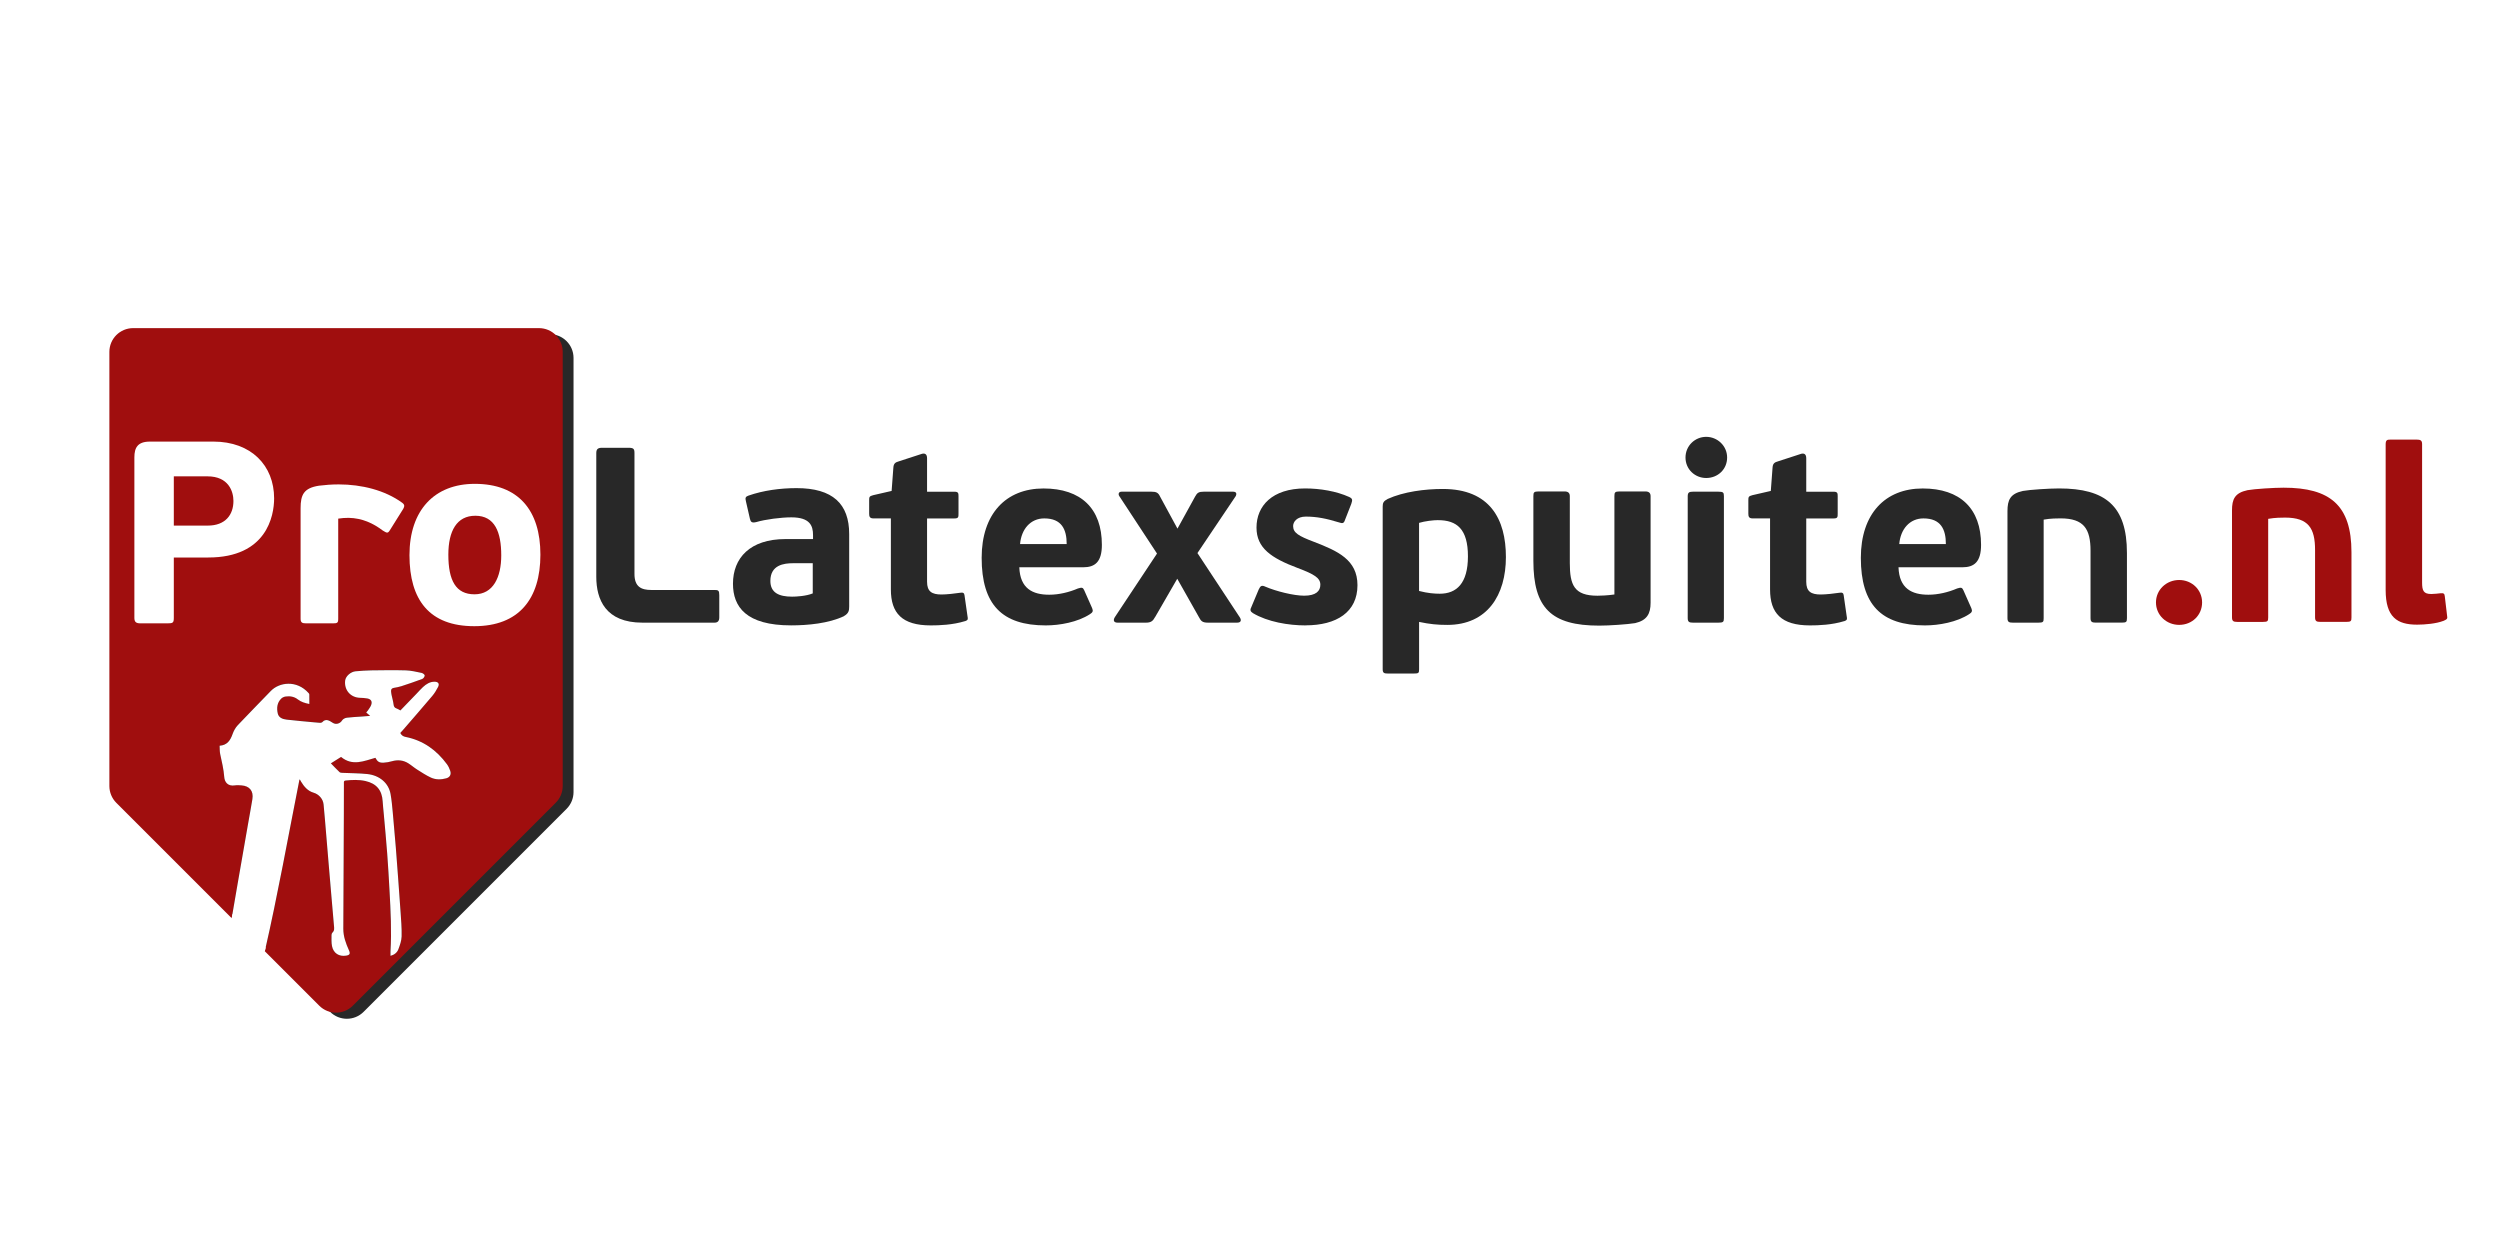<svg xmlns="http://www.w3.org/2000/svg" xmlns:xlink="http://www.w3.org/1999/xlink" id="Laag_1" data-name="Laag 1" viewBox="0 0 800 400"><defs><style>      .cls-1 {        fill: #fff;      }      .cls-2 {        clip-path: url(#clippath-1);      }      .cls-3 {        fill: #282828;      }      .cls-4 {        clip-path: url(#clippath);      }      .cls-5 {        fill: none;      }      .cls-6 {        fill: #a00e0e;      }    </style><clipPath id="clippath"><rect class="cls-5" x="35" y="105" width="748.13" height="221.01"></rect></clipPath><clipPath id="clippath-1"><rect class="cls-5" x="35" y="105" width="748.13" height="221.01"></rect></clipPath></defs><rect class="cls-1" x="-1928" y="-67" width="2830" height="520"></rect><g class="cls-4"><g class="cls-2"><path class="cls-3" d="m38.45,114.54v138.93c0,2.01.8,3.95,2.23,5.37l64.94,64.94c2.97,2.97,7.78,2.97,10.74,0l64.94-64.94c1.42-1.42,2.23-3.36,2.23-5.37V114.54c0-4.2-3.4-7.6-7.6-7.6H46.05c-4.2,0-7.6,3.4-7.6,7.6"></path><path class="cls-1" d="m57.11,199.25h-8.38c-1.28,0-1.84-.4-1.84-1.68v-49.4c0-2.95.96-4.87,4.79-4.87h19.55c11.57,0,18.68,7.34,18.68,17.48,0,5.43-2.31,18.2-20.27,18.2h-10.62v18.6c0,1.52-.32,1.68-1.92,1.68m12.29-45.25h-10.38v15.16h10.46c5.43,0,7.9-3.35,7.9-7.58,0-2.95-1.52-7.58-7.98-7.58"></path><path class="cls-1" d="m107.87,199.25h-8.14c-1.2,0-1.68-.24-1.68-1.44v-34c0-4.15.96-6.23,5.67-6.94,1.92-.24,3.91-.4,6.07-.4,7.02,0,14.21,1.76,19.55,5.67.88.64.64,1.2.32,1.84l-4.15,6.62c-.64,1.04-.96.8-2.16.08-2.95-2.24-6.31-3.83-10.54-3.91-1.12,0-2.16.08-3.19.24v30.81c0,1.28-.24,1.44-1.76,1.44"></path><path class="cls-1" d="m151.53,200.13c-13.81,0-19.95-8.06-19.95-21.87s7.66-21.95,20.11-21.95c13.41,0,20.19,8.14,20.19,21.79s-6.62,22.03-20.35,22.03m.32-34c-5.67,0-8.3,4.63-8.3,11.97,0,7.98,2.31,12.21,8.06,12.21s8.22-5.27,8.22-11.97c0-7.18-2-12.21-7.98-12.21"></path><path class="cls-3" d="m190.81,184.56v-39.59c0-1.28.56-1.68,1.84-1.68h8.46c1.6,0,1.92.32,1.92,1.68v38.71c0,4.07,2.15,5.11,5.35,5.11h20.27c1.2,0,1.52.16,1.52,1.68v7.1c0,1.12-.48,1.68-1.52,1.68h-23.07c-11.81,0-14.77-7.42-14.77-14.69"></path><path class="cls-3" d="m270.07,197.17c-4.87,2.32-11.57,2.95-16.92,2.95-14.37,0-18.6-5.91-18.6-13.33,0-8.22,5.43-14.29,16.84-14.29h8.78v-1.28c0-2.95-.96-5.67-6.94-5.67-3.27,0-8.3.64-11.25,1.52-1.36.32-1.76,0-2-1.04l-1.28-5.59c-.32-1.2-.08-1.52.8-1.84,4.79-1.68,10.22-2.4,15.4-2.4,11.57,0,16.84,5.03,16.84,14.69v23.15c0,1.36-.16,2.24-1.68,3.11m-16.28-16.92c-2.95,0-7.26.56-7.26,5.67,0,3.75,2.71,5.03,6.94,5.03,1.28,0,4.47-.16,6.62-1.04v-9.66h-6.31Z"></path><path class="cls-3" d="m308.78,198.77c-3.91,1.2-8.14,1.36-10.93,1.36-9.18,0-12.77-3.91-12.77-11.49v-22.75h-5.59c-1.2,0-1.36-.64-1.36-1.52v-4.31c0-1.04.08-1.28,1.28-1.6l5.91-1.36.56-7.5c.08-1.28.64-1.68,1.84-2l7.34-2.39c.96-.24,1.6.16,1.6,1.44v10.7h8.78c1.2,0,1.28.48,1.28,1.36v5.67c0,1.04,0,1.52-1.28,1.52h-8.78v20.27c0,3.11,1.52,4.07,4.63,4.07,1.52,0,4.55-.32,5.99-.56.88-.16,1.28.08,1.36.8l.96,6.7c.08.72.4,1.2-.8,1.6"></path><path class="cls-3" d="m352.6,174.35c0,5.51-2.24,7.18-5.99,7.18h-20.43c.24,6.78,4.23,8.78,9.58,8.78,3.11,0,6.38-.8,9.18-2,1.28-.4,1.6-.32,2,.56l2.55,5.75c.4.96.16,1.36-.72,1.92-3.91,2.55-9.66,3.59-14.13,3.59-13.97,0-20.51-6.62-20.51-21.63,0-14.05,7.74-22.19,19.79-22.19s18.68,6.46,18.68,18.04m-26.18-.24h14.92c0-4.71-1.6-8.22-7.18-8.22-4.39,0-7.34,3.43-7.74,8.22"></path><path class="cls-3" d="m369.6,197.49c-.64,1.2-1.28,1.76-2.87,1.76h-9.1c-1.2,0-1.52-.72-.88-1.76l13.49-20.35-12.05-18.36c-.4-.56-.32-1.44.72-1.44h9.58c1.52,0,2.15.32,2.71,1.52l5.59,10.3,5.67-10.3c.64-1.2,1.2-1.52,2.71-1.52h9.42c1.2,0,1.12.8.88,1.36l-12.29,18.28,13.57,20.59c.56.88.4,1.68-.88,1.68h-9.34c-1.83,0-2.23-.56-2.87-1.76l-6.94-12.29-7.1,12.29Z"></path><path class="cls-3" d="m417.8,200.13c-5.51,0-12.13-1.12-16.84-3.91-.88-.56-1.04-1.04-.48-2.08l2.31-5.51c.56-1.2.96-1.44,2.16-.88,3.35,1.44,9.02,2.87,12.37,2.87,3.83,0,5.19-1.52,5.19-3.51,0-2.15-1.92-3.35-7.26-5.35-8.46-3.19-13.17-6.38-13.17-12.93,0-6.94,5.03-12.53,15.56-12.53,4.79,0,9.98.88,14.05,2.71,1.2.56,1.12.96.72,2.23l-2,5.11c-.4,1.2-.8,1.2-2,.8-3.91-1.2-7.02-1.84-10.54-1.84-2.87,0-4.07,1.68-4.07,3.03,0,2.16,1.76,3.19,6.62,5.03,7.66,2.95,13.97,5.75,13.97,13.89,0,8.62-6.7,12.85-16.6,12.85"></path><path class="cls-3" d="m452.44,215.53h-8.3c-1.2,0-1.68-.16-1.68-1.36v-52.04c0-1.2.24-1.76,1.6-2.47,5.11-2.32,11.89-3.19,17.64-3.19,15.08,0,20.19,9.66,20.19,21.79s-5.91,21.71-18.76,21.71c-3.19,0-5.59-.24-9.02-.96v15.16c0,1.2-.16,1.36-1.68,1.36m7.74-49.09c-1.52,0-4.23.32-6.07.88v21.79c2.79.72,4.95.88,6.62.88,5.35,0,9.02-3.27,9.02-11.97s-3.51-11.57-9.58-11.57"></path><path class="cls-3" d="m516.61,190.23v-31.45c0-1.2.16-1.52,1.68-1.52h8.22c1.12,0,1.68.48,1.68,1.52v34.08c0,3.59-1.2,5.67-4.95,6.54-2.47.4-8.3.8-11.49.8-15.4,0-21.07-5.67-21.07-20.75v-20.67c0-1.2.16-1.52,1.68-1.52h8.3c1.12,0,1.68.48,1.68,1.52v21.39c0,7.02,1.36,10.46,8.86,10.46,1.04,0,3.19-.08,5.43-.4"></path><path class="cls-3" d="m545.98,152.96c-3.59,0-6.62-2.79-6.62-6.55s3.03-6.62,6.62-6.62,6.7,2.87,6.7,6.62-2.95,6.55-6.7,6.55m3.91,46.29h-8.14c-1.2,0-1.68-.24-1.68-1.44v-39.03c0-1.2.48-1.44,1.68-1.44h8.14c1.52,0,1.76.24,1.76,1.44v39.03c0,1.2-.24,1.44-1.76,1.44"></path><path class="cls-3" d="m590.12,198.77c-3.91,1.2-8.14,1.36-10.93,1.36-9.18,0-12.77-3.91-12.77-11.49v-22.75h-5.59c-1.2,0-1.36-.64-1.36-1.52v-4.31c0-1.04.08-1.28,1.28-1.6l5.91-1.36.56-7.5c.08-1.28.64-1.68,1.84-2l7.34-2.39c.96-.24,1.6.16,1.6,1.44v10.7h8.78c1.2,0,1.28.48,1.28,1.36v5.67c0,1.04,0,1.52-1.28,1.52h-8.78v20.27c0,3.11,1.52,4.07,4.63,4.07,1.52,0,4.55-.32,5.99-.56.88-.16,1.28.08,1.36.8l.96,6.7c.08.72.4,1.2-.8,1.6"></path><path class="cls-3" d="m633.94,174.35c0,5.51-2.24,7.18-5.99,7.18h-20.43c.24,6.78,4.23,8.78,9.58,8.78,3.11,0,6.39-.8,9.18-2,1.28-.4,1.6-.32,2,.56l2.55,5.75c.4.96.16,1.36-.72,1.92-3.91,2.55-9.66,3.59-14.13,3.59-13.97,0-20.51-6.62-20.51-21.63,0-14.05,7.74-22.19,19.79-22.19s18.68,6.46,18.68,18.04m-26.18-.24h14.92c0-4.71-1.6-8.22-7.18-8.22-4.39,0-7.34,3.43-7.74,8.22"></path><path class="cls-3" d="m653.97,166.28v31.53c0,1.2-.16,1.44-1.68,1.44h-8.22c-1.2,0-1.68-.24-1.68-1.44v-34.24c0-3.59.88-5.59,4.95-6.47,2.16-.4,8.46-.8,11.57-.8,14.84,0,21.71,5.59,21.71,20.67v20.83c0,1.2-.16,1.44-1.68,1.44h-8.3c-1.2,0-1.67-.24-1.67-1.44v-21.55c0-6.94-2.08-10.37-9.58-10.37-1.04,0-3.19,0-5.43.4"></path><path class="cls-6" d="m697.33,199.96c-4.07,0-7.42-3.11-7.42-7.18s3.35-7.18,7.42-7.18,7.34,3.11,7.34,7.18-3.19,7.18-7.34,7.18"></path><path class="cls-6" d="m725.82,166.04v31.53c0,1.2-.16,1.44-1.68,1.44h-8.22c-1.2,0-1.68-.24-1.68-1.44v-34.24c0-3.59.88-5.59,4.95-6.47,2.16-.4,8.46-.8,11.57-.8,14.84,0,21.71,5.59,21.71,20.67v20.83c0,1.2-.16,1.44-1.68,1.44h-8.3c-1.2,0-1.67-.24-1.67-1.44v-21.55c0-6.94-2.08-10.38-9.58-10.38-1.04,0-3.19,0-5.43.4"></path><path class="cls-6" d="m781.85,198.69c-2.23.88-5.91,1.2-8.38,1.2-6.39,0-10.06-2.39-10.06-11.09v-46.61c0-1.52.56-1.52,1.76-1.52h8.14c1.2,0,1.76.24,1.76,1.44v44.3c0,2.63.48,3.67,2.95,3.67.88,0,2.24-.16,2.95-.24.96-.08,1.28.08,1.36.96l.72,6.07c.24,1.2,0,1.28-1.2,1.84"></path><path class="cls-6" d="m172.47,105H42.6c-4.2,0-7.6,3.4-7.6,7.6v138.93c0,2.01.8,3.95,2.22,5.37l36.93,36.93c.63-3.76,1.29-7.52,1.94-11.28,1.09-6.32,2.2-12.63,3.3-18.95.46-2.65.96-5.29,1.39-7.94.41-2.56-.92-4.2-3.5-4.38-.7-.05-1.41-.1-2.1,0-2.38.37-3.3-1.16-3.41-2.68-.19-2.5-.78-4.91-1.3-7.35-.18-.83-.12-1.72-.18-2.66,2.44-.18,3.45-1.74,4.16-3.77.35-1,.92-2.02,1.64-2.79,3.48-3.7,7.06-7.31,10.59-10.97,2.65-2.75,8.21-3.61,12.07.67.11.12.23.28.24.43.02,1,.01,1.99.01,3.08-1.4-.29-2.62-.64-3.66-1.45-1.18-.93-2.54-1.14-3.97-.94-.47.07-1,.31-1.34.64-1.37,1.33-1.52,3.05-1.14,4.76.32,1.44,1.65,1.86,2.93,2.01,2.92.34,5.86.58,8.78.86.5.05,1.01.08,1.51.13.52.06.91.03,1.31-.45.25-.3.92-.48,1.33-.39.6.13,1.18.49,1.71.84,1.04.7,2.4.29,3.03-.76.26-.43.95-.78,1.49-.85,1.61-.21,3.24-.26,4.86-.38.83-.06,1.66-.13,2.62-.2-.47-.41-.84-.73-1.26-1.08.21-.25.41-.45.55-.67.35-.54.76-1.06,1-1.64.47-1.16.04-1.94-1.18-2.18-.77-.15-1.56-.19-2.34-.21-3.05-.08-5.14-2.49-4.77-5.54.17-1.38,1.78-2.83,3.37-2.95,1.65-.13,3.3-.27,4.95-.29,3.7-.05,7.41-.11,11.11,0,1.69.05,3.37.47,5.04.81.39.08.99.55.99.82,0,.39-.42.97-.79,1.11-2.19.83-4.42,1.58-6.65,2.31-.79.26-1.63.4-2.46.55-.6.11-.91.42-.88,1.02.02.42.08.84.16,1.24.21,1.01.52,2.01.64,3.04.08.71.35,1.1,1.01,1.32.39.13.74.38,1.18.61,1.7-1.76,3.41-3.54,5.12-5.31.7-.73,1.36-1.5,2.11-2.18,1.05-.96,2.23-1.71,3.73-1.7,1.18.01,1.62.67,1.07,1.72-.52.99-1.1,1.97-1.82,2.82-3.13,3.71-6.33,7.36-9.5,11.04-.24.27-.49.54-.75.82.38.73.9,1.11,1.72,1.27,5.59,1.1,9.89,4.2,13.22,8.74.45.62.8,1.36,1.04,2.09.39,1.16-.1,2.08-1.28,2.41-1.63.44-3.33.47-4.87-.22-1.54-.7-2.98-1.66-4.42-2.57-.99-.63-1.88-1.42-2.88-2.04-1.61-1.01-3.35-1.15-5.18-.64-.85.24-1.75.41-2.63.46-1.45.08-2-.29-2.69-1.55-3.65,1.01-7.31,2.76-10.98-.28-1.01.63-2.09,1.31-3.26,2.05.98,1,1.85,1.94,2.79,2.82.2.19.62.2.94.22,2.63.13,5.28.11,7.9.38,3.96.41,6.84,2.89,7.46,6.35.36,1.98.53,4,.72,6.01.35,3.71.67,7.43.97,11.14.26,3.21.49,6.43.73,9.65.27,3.61.55,7.21.78,10.82.17,2.66.41,5.32.34,7.98-.03,1.38-.53,2.79-1.03,4.11-.4,1.07-1.3,1.78-2.53,2.12,0-.52-.02-.96,0-1.4.37-6.49.05-12.96-.31-19.44-.22-3.95-.44-7.9-.74-11.84-.32-4.28-.73-8.55-1.11-12.82-.12-1.31-.28-2.62-.35-3.94-.2-3.59-2.01-5.72-5.53-6.51-2.11-.47-4.23-.37-6.36-.15-.61.06-.51.48-.51.86,0,3.37,0,6.74-.02,10.11-.05,12.16-.1,24.31-.17,36.47-.01,2.45.8,4.67,1.79,6.85.49,1.09.3,1.55-.86,1.74-2.29.38-4.1-.76-4.55-3.05-.23-1.16-.14-2.38-.15-3.57,0-.26.12-.59.3-.76.68-.63.55-1.39.48-2.18-.27-3.04-.53-6.09-.79-9.13-.32-3.71-.64-7.43-.95-11.14-.25-2.91-.48-5.81-.73-8.72-.28-3.27-.53-6.54-.85-9.8-.17-1.79-1.52-3.28-3.21-3.79-1.87-.56-3.03-1.94-4-3.53-.13-.21-.24-.44-.36-.66-.01-.02-.05-.03-.13-.08-3.64,18.36-6.91,36.75-11.1,55.02l17.42,17.42c2.97,2.97,7.78,2.97,10.74,0l64.94-64.94c1.42-1.42,2.23-3.36,2.23-5.37V112.6c0-4.2-3.4-7.6-7.6-7.6"></path><path class="cls-1" d="m95.98,249.47c.12.22.23.45.36.66.97,1.59,2.13,2.98,4,3.53,1.7.5,3.04,1.99,3.21,3.79.32,3.26.57,6.53.85,9.8.25,2.91.48,5.81.73,8.72.31,3.71.64,7.43.95,11.14.26,3.04.52,6.09.79,9.13.07.78.2,1.55-.48,2.18-.18.17-.31.51-.3.76,0,1.19-.08,2.41.15,3.57.45,2.29,2.26,3.43,4.55,3.05,1.17-.19,1.36-.65.86-1.74-.98-2.18-1.8-4.4-1.79-6.85.07-12.16.12-24.31.17-36.47.01-3.37.01-6.74.02-10.11,0-.38-.09-.8.51-.86,2.13-.22,4.25-.32,6.36.15,3.53.79,5.33,2.93,5.53,6.51.07,1.31.24,2.62.35,3.94.38,4.27.79,8.54,1.11,12.82.3,3.94.52,7.89.74,11.84.36,6.47.69,12.95.31,19.44-.03.44,0,.88,0,1.4,1.23-.33,2.13-1.05,2.53-2.12.49-1.32.99-2.73,1.03-4.11.06-2.66-.17-5.32-.35-7.98-.23-3.61-.52-7.22-.78-10.82-.24-3.22-.47-6.43-.73-9.65-.3-3.72-.62-7.43-.97-11.14-.19-2.01-.36-4.03-.72-6.01-.63-3.46-3.51-5.94-7.46-6.35-2.62-.27-5.26-.25-7.9-.38-.32-.02-.73-.03-.94-.22-.94-.88-1.81-1.82-2.79-2.82,1.17-.74,2.25-1.41,3.26-2.05,3.67,3.03,7.33,1.29,10.98.28.69,1.26,1.25,1.63,2.69,1.55.89-.05,1.78-.22,2.63-.46,1.83-.51,3.57-.36,5.18.64,1,.62,1.89,1.42,2.88,2.04,1.44.91,2.88,1.86,4.42,2.57,1.54.7,3.24.67,4.87.22,1.19-.32,1.67-1.25,1.28-2.41-.25-.73-.59-1.47-1.04-2.09-3.33-4.53-7.63-7.63-13.22-8.74-.83-.16-1.34-.54-1.72-1.27.26-.28.51-.55.75-.82,3.17-3.67,6.37-7.33,9.5-11.04.72-.85,1.3-1.83,1.82-2.82.55-1.05.11-1.7-1.07-1.72-1.5-.02-2.68.73-3.73,1.7-.74.68-1.41,1.45-2.11,2.18-1.71,1.77-3.42,3.55-5.12,5.31-.43-.23-.78-.48-1.18-.61-.67-.22-.93-.6-1.01-1.31-.12-1.02-.43-2.02-.64-3.04-.08-.41-.14-.83-.16-1.24-.03-.6.27-.91.88-1.02.83-.15,1.66-.29,2.45-.55,2.23-.73,4.45-1.48,6.65-2.31.37-.14.78-.72.79-1.11,0-.28-.59-.74-.99-.82-1.67-.34-3.35-.76-5.04-.81-3.7-.11-7.41-.05-11.11,0-1.65.02-3.3.16-4.95.29-1.59.13-3.2,1.57-3.37,2.95-.37,3.05,1.72,5.46,4.77,5.54.78.02,1.57.06,2.34.21,1.22.23,1.65,1.02,1.18,2.18-.24.59-.65,1.1-1,1.64-.15.23-.34.42-.55.67.42.36.79.68,1.26,1.08-.97.08-1.79.14-2.62.21-1.62.12-3.25.17-4.86.38-.54.07-1.22.41-1.49.85-.64,1.05-2,1.46-3.03.76-.53-.35-1.11-.72-1.71-.84-.41-.09-1.08.08-1.33.39-.4.48-.8.51-1.31.45-.5-.06-1.01-.09-1.51-.13-2.93-.28-5.86-.52-8.78-.86-1.28-.15-2.61-.56-2.93-2-.38-1.71-.23-3.44,1.14-4.76.34-.33.87-.57,1.34-.64,1.43-.21,2.79.01,3.97.94,1.04.81,2.26,1.16,3.66,1.45,0-1.09.01-2.09-.01-3.08,0-.15-.13-.31-.24-.43-3.85-4.29-9.42-3.42-12.07-.67-3.52,3.66-7.1,7.27-10.59,10.97-.72.77-1.29,1.79-1.64,2.79-.71,2.03-1.72,3.6-4.16,3.77.05.94,0,1.83.18,2.66.52,2.44,1.11,4.84,1.3,7.35.11,1.52,1.04,3.05,3.41,2.68.68-.11,1.4-.05,2.1,0,2.59.18,3.91,1.81,3.5,4.38-.43,2.65-.93,5.29-1.39,7.94-1.1,6.31-2.21,12.63-3.3,18.94-.65,3.76-1.31,7.52-1.94,11.28l10.59,10.59c4.19-18.28,7.46-36.66,11.1-55.02.09.05.12.06.13.08"></path><path class="cls-1" d="m53.62,199.47h-8.71c-1.33,0-1.91-.41-1.91-1.74v-51.36c0-3.07,1-5.06,4.98-5.06h20.33c12.03,0,19.41,7.63,19.41,18.17,0,5.64-2.41,18.92-21.07,18.92h-11.03v19.33c0,1.58-.33,1.74-1.99,1.74m12.78-47.04h-10.79v15.76h10.87c5.64,0,8.21-3.48,8.21-7.88,0-3.07-1.58-7.88-8.3-7.88"></path><path class="cls-1" d="m106.39,199.47h-8.46c-1.24,0-1.74-.25-1.74-1.49v-35.34c0-4.31,1-6.47,5.89-7.22,1.99-.25,4.07-.41,6.31-.41,7.3,0,14.77,1.83,20.33,5.89.91.66.66,1.24.33,1.91l-4.31,6.89c-.66,1.08-1,.83-2.24.08-3.07-2.32-6.55-3.98-10.95-4.07-1.16,0-2.24.08-3.32.25v32.03c0,1.33-.25,1.49-1.83,1.49"></path><path class="cls-1" d="m151.77,200.38c-14.35,0-20.74-8.38-20.74-22.73s7.96-22.82,20.91-22.82c13.94,0,20.99,8.46,20.99,22.65s-6.89,22.9-21.16,22.9m.33-35.34c-5.89,0-8.63,4.81-8.63,12.45,0,8.3,2.41,12.69,8.38,12.69s8.55-5.48,8.55-12.45c0-7.47-2.07-12.69-8.3-12.69"></path></g></g></svg>